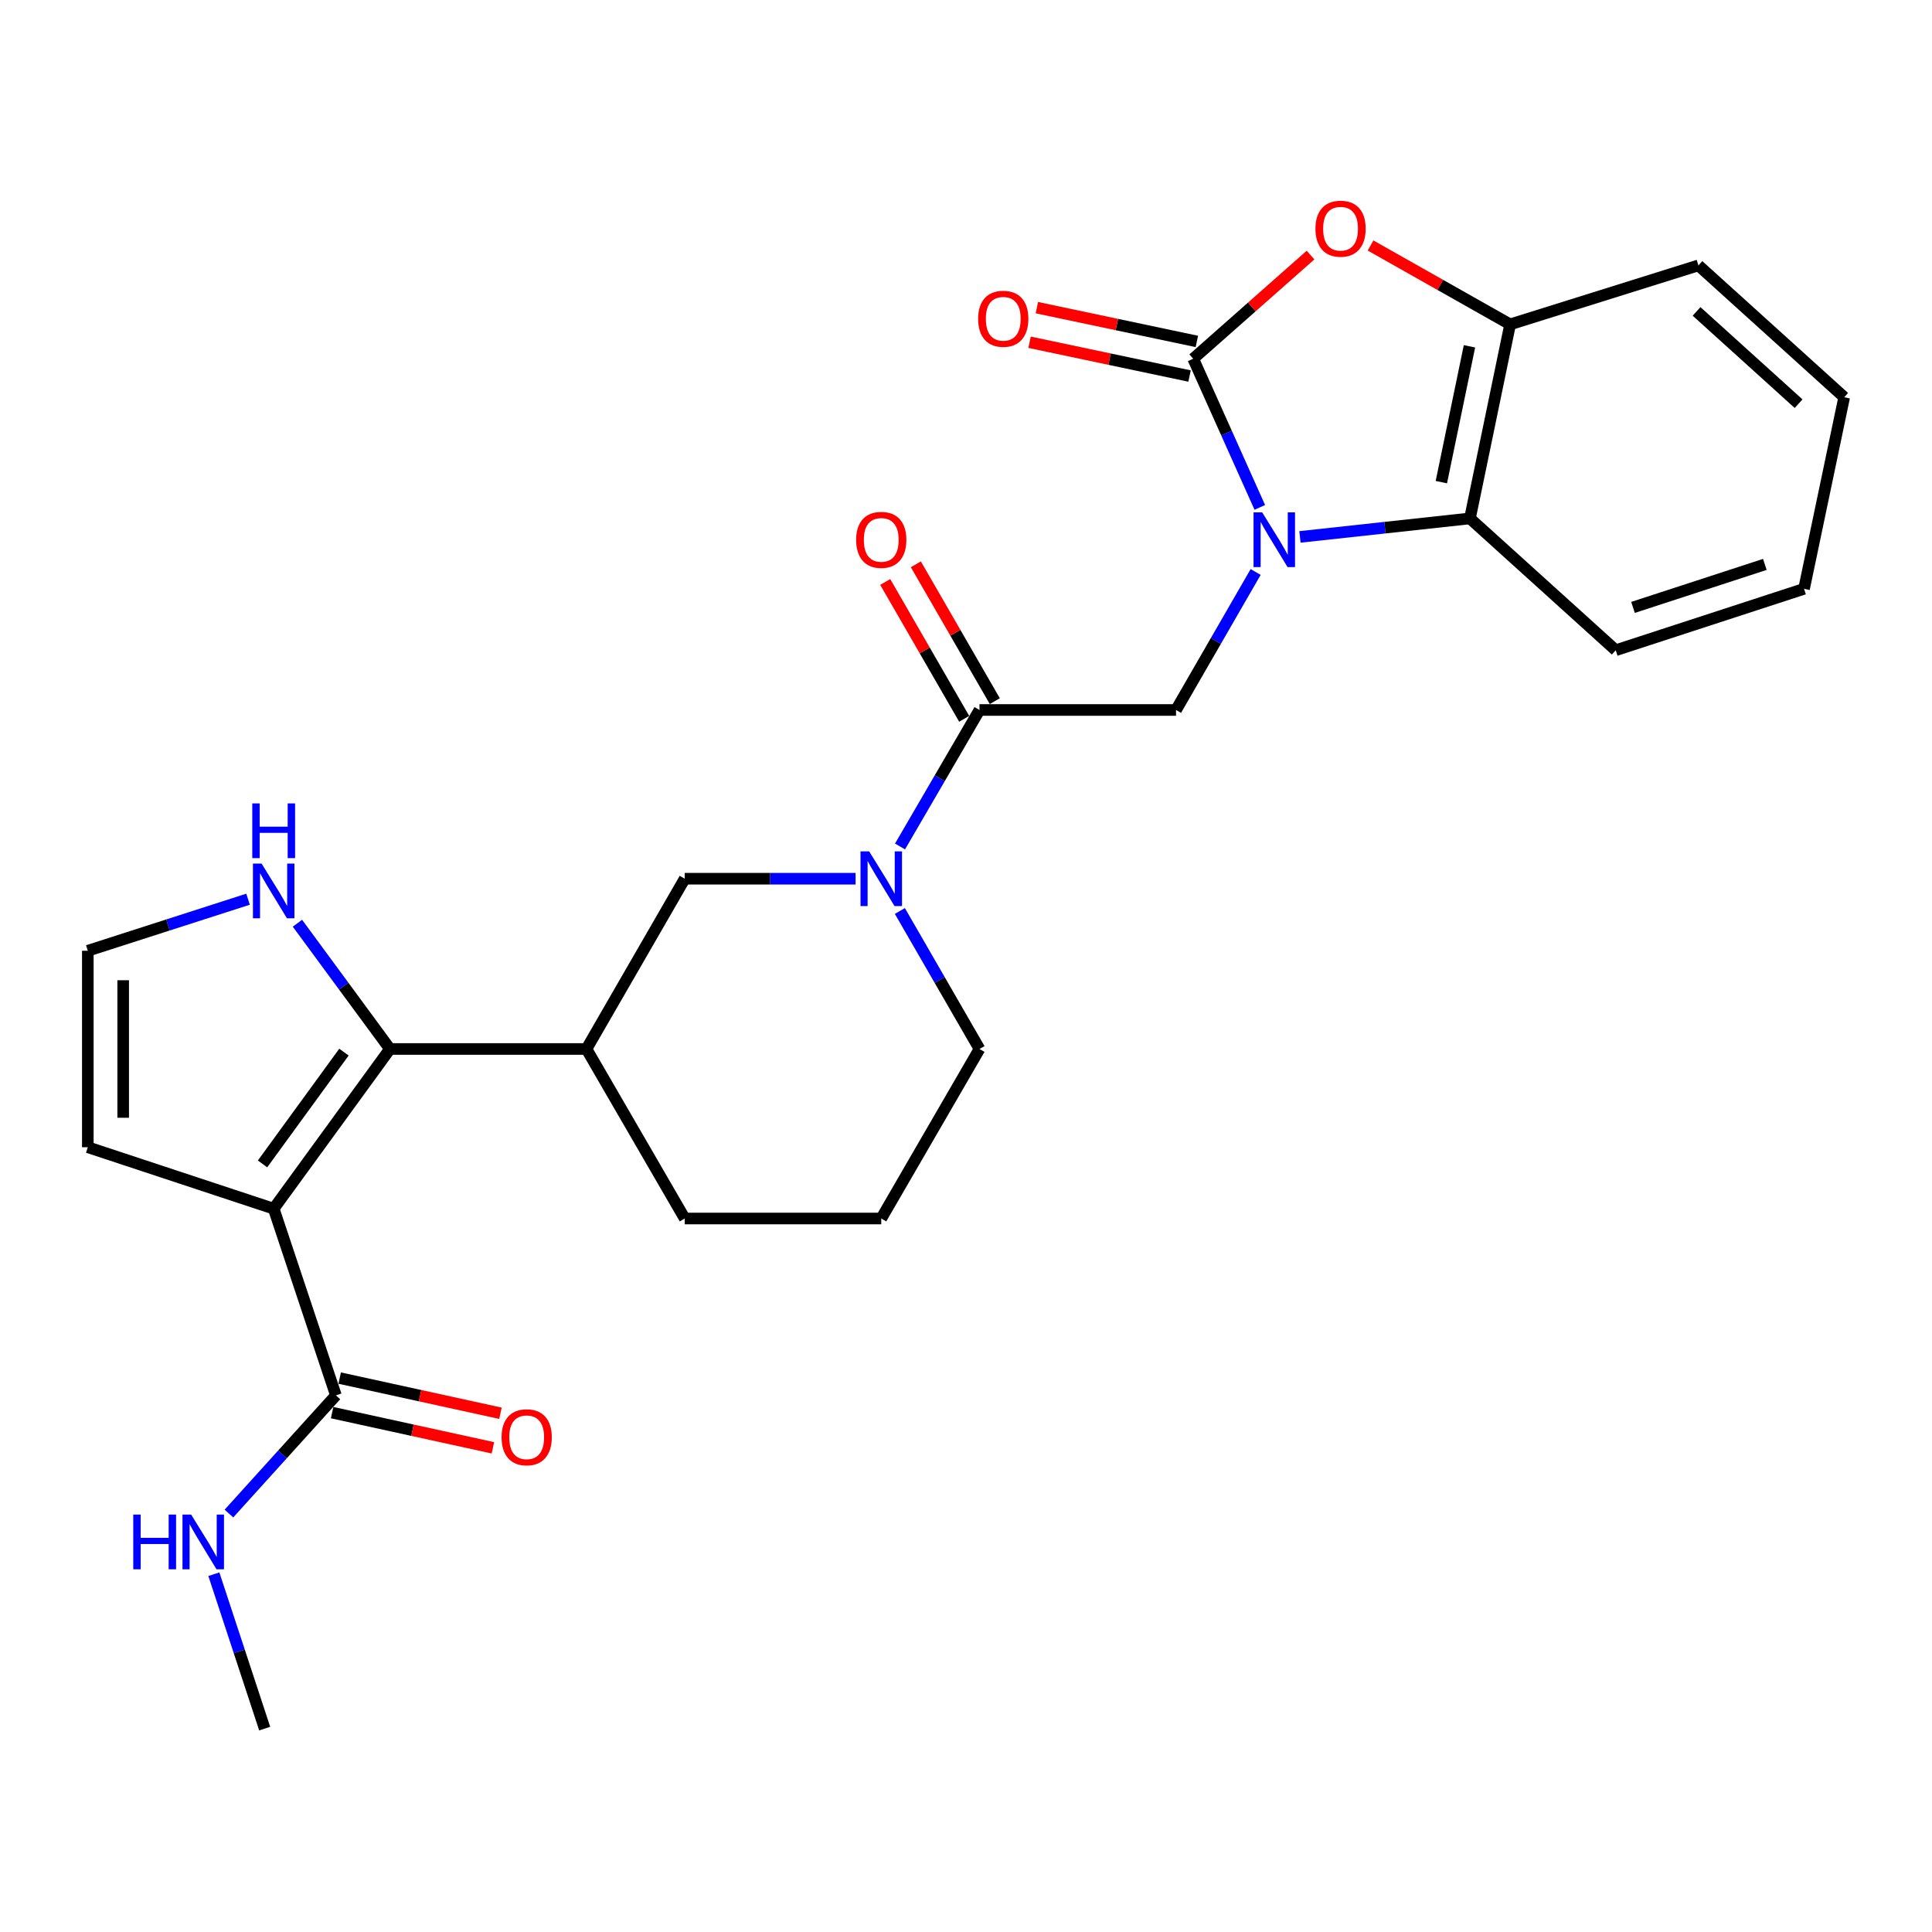 <?xml version='1.0' encoding='iso-8859-1'?>
<svg version='1.1' baseProfile='full'
              xmlns='http://www.w3.org/2000/svg'
                      xmlns:rdkit='http://www.rdkit.org/xml'
                      xmlns:xlink='http://www.w3.org/1999/xlink'
                  xml:space='preserve'
width='1000px' height='1000px' viewBox='0 0 1000 1000'>
<!-- END OF HEADER -->
<rect style='opacity:1.0;fill:#FFFFFF;stroke:none' width='1000' height='1000' x='0' y='0'> </rect>
<path class='bond-0' d='M 652.072,262.627 L 634.836,224.154' style='fill:none;fill-rule:evenodd;stroke:#0000FF;stroke-width:6px;stroke-linecap:butt;stroke-linejoin:miter;stroke-opacity:1' />
<path class='bond-0' d='M 634.836,224.154 L 617.6,185.68' style='fill:none;fill-rule:evenodd;stroke:#000000;stroke-width:6px;stroke-linecap:butt;stroke-linejoin:miter;stroke-opacity:1' />
<path class='bond-6' d='M 649.927,296.057 L 629.32,331.771' style='fill:none;fill-rule:evenodd;stroke:#0000FF;stroke-width:6px;stroke-linecap:butt;stroke-linejoin:miter;stroke-opacity:1' />
<path class='bond-6' d='M 629.32,331.771 L 608.712,367.484' style='fill:none;fill-rule:evenodd;stroke:#000000;stroke-width:6px;stroke-linecap:butt;stroke-linejoin:miter;stroke-opacity:1' />
<path class='bond-7' d='M 672.852,277.907 L 716.848,273.119' style='fill:none;fill-rule:evenodd;stroke:#0000FF;stroke-width:6px;stroke-linecap:butt;stroke-linejoin:miter;stroke-opacity:1' />
<path class='bond-7' d='M 716.848,273.119 L 760.844,268.331' style='fill:none;fill-rule:evenodd;stroke:#000000;stroke-width:6px;stroke-linecap:butt;stroke-linejoin:miter;stroke-opacity:1' />
<path class='bond-3' d='M 617.6,185.68 L 647.965,158.853' style='fill:none;fill-rule:evenodd;stroke:#000000;stroke-width:6px;stroke-linecap:butt;stroke-linejoin:miter;stroke-opacity:1' />
<path class='bond-3' d='M 647.965,158.853 L 678.33,132.027' style='fill:none;fill-rule:evenodd;stroke:#FF0000;stroke-width:6px;stroke-linecap:butt;stroke-linejoin:miter;stroke-opacity:1' />
<path class='bond-15' d='M 619.491,176.726 L 578.087,167.982' style='fill:none;fill-rule:evenodd;stroke:#000000;stroke-width:6px;stroke-linecap:butt;stroke-linejoin:miter;stroke-opacity:1' />
<path class='bond-15' d='M 578.087,167.982 L 536.683,159.238' style='fill:none;fill-rule:evenodd;stroke:#FF0000;stroke-width:6px;stroke-linecap:butt;stroke-linejoin:miter;stroke-opacity:1' />
<path class='bond-15' d='M 615.709,194.635 L 574.305,185.891' style='fill:none;fill-rule:evenodd;stroke:#000000;stroke-width:6px;stroke-linecap:butt;stroke-linejoin:miter;stroke-opacity:1' />
<path class='bond-15' d='M 574.305,185.891 L 532.901,177.146' style='fill:none;fill-rule:evenodd;stroke:#FF0000;stroke-width:6px;stroke-linecap:butt;stroke-linejoin:miter;stroke-opacity:1' />
<path class='bond-1' d='M 141.659,625.614 L 201.847,542.953' style='fill:none;fill-rule:evenodd;stroke:#000000;stroke-width:6px;stroke-linecap:butt;stroke-linejoin:miter;stroke-opacity:1' />
<path class='bond-1' d='M 135.891,602.441 L 178.022,544.578' style='fill:none;fill-rule:evenodd;stroke:#000000;stroke-width:6px;stroke-linecap:butt;stroke-linejoin:miter;stroke-opacity:1' />
<path class='bond-9' d='M 141.659,625.614 L 173.863,722.235' style='fill:none;fill-rule:evenodd;stroke:#000000;stroke-width:6px;stroke-linecap:butt;stroke-linejoin:miter;stroke-opacity:1' />
<path class='bond-13' d='M 141.659,625.614 L 45.455,593.806' style='fill:none;fill-rule:evenodd;stroke:#000000;stroke-width:6px;stroke-linecap:butt;stroke-linejoin:miter;stroke-opacity:1' />
<path class='bond-2' d='M 201.847,542.953 L 303.553,542.953' style='fill:none;fill-rule:evenodd;stroke:#000000;stroke-width:6px;stroke-linecap:butt;stroke-linejoin:miter;stroke-opacity:1' />
<path class='bond-12' d='M 201.847,542.953 L 177.897,510.405' style='fill:none;fill-rule:evenodd;stroke:#000000;stroke-width:6px;stroke-linecap:butt;stroke-linejoin:miter;stroke-opacity:1' />
<path class='bond-12' d='M 177.897,510.405 L 153.947,477.856' style='fill:none;fill-rule:evenodd;stroke:#0000FF;stroke-width:6px;stroke-linecap:butt;stroke-linejoin:miter;stroke-opacity:1' />
<path class='bond-27' d='M 709.394,127.065 L 745.517,147.48' style='fill:none;fill-rule:evenodd;stroke:#FF0000;stroke-width:6px;stroke-linecap:butt;stroke-linejoin:miter;stroke-opacity:1' />
<path class='bond-27' d='M 745.517,147.48 L 781.639,167.896' style='fill:none;fill-rule:evenodd;stroke:#000000;stroke-width:6px;stroke-linecap:butt;stroke-linejoin:miter;stroke-opacity:1' />
<path class='bond-4' d='M 465.849,438.136 L 486.417,402.81' style='fill:none;fill-rule:evenodd;stroke:#0000FF;stroke-width:6px;stroke-linecap:butt;stroke-linejoin:miter;stroke-opacity:1' />
<path class='bond-4' d='M 486.417,402.81 L 506.986,367.484' style='fill:none;fill-rule:evenodd;stroke:#000000;stroke-width:6px;stroke-linecap:butt;stroke-linejoin:miter;stroke-opacity:1' />
<path class='bond-11' d='M 442.85,454.822 L 398.633,454.822' style='fill:none;fill-rule:evenodd;stroke:#0000FF;stroke-width:6px;stroke-linecap:butt;stroke-linejoin:miter;stroke-opacity:1' />
<path class='bond-11' d='M 398.633,454.822 L 354.417,454.822' style='fill:none;fill-rule:evenodd;stroke:#000000;stroke-width:6px;stroke-linecap:butt;stroke-linejoin:miter;stroke-opacity:1' />
<path class='bond-19' d='M 465.771,471.526 L 486.378,507.24' style='fill:none;fill-rule:evenodd;stroke:#0000FF;stroke-width:6px;stroke-linecap:butt;stroke-linejoin:miter;stroke-opacity:1' />
<path class='bond-19' d='M 486.378,507.24 L 506.986,542.953' style='fill:none;fill-rule:evenodd;stroke:#000000;stroke-width:6px;stroke-linecap:butt;stroke-linejoin:miter;stroke-opacity:1' />
<path class='bond-5' d='M 506.986,367.484 L 608.712,367.484' style='fill:none;fill-rule:evenodd;stroke:#000000;stroke-width:6px;stroke-linecap:butt;stroke-linejoin:miter;stroke-opacity:1' />
<path class='bond-16' d='M 514.913,362.91 L 494.478,327.497' style='fill:none;fill-rule:evenodd;stroke:#000000;stroke-width:6px;stroke-linecap:butt;stroke-linejoin:miter;stroke-opacity:1' />
<path class='bond-16' d='M 494.478,327.497 L 474.044,292.083' style='fill:none;fill-rule:evenodd;stroke:#FF0000;stroke-width:6px;stroke-linecap:butt;stroke-linejoin:miter;stroke-opacity:1' />
<path class='bond-16' d='M 499.059,372.058 L 478.625,336.645' style='fill:none;fill-rule:evenodd;stroke:#000000;stroke-width:6px;stroke-linecap:butt;stroke-linejoin:miter;stroke-opacity:1' />
<path class='bond-16' d='M 478.625,336.645 L 458.191,301.231' style='fill:none;fill-rule:evenodd;stroke:#FF0000;stroke-width:6px;stroke-linecap:butt;stroke-linejoin:miter;stroke-opacity:1' />
<path class='bond-10' d='M 760.844,268.331 L 781.639,167.896' style='fill:none;fill-rule:evenodd;stroke:#000000;stroke-width:6px;stroke-linecap:butt;stroke-linejoin:miter;stroke-opacity:1' />
<path class='bond-10' d='M 746.04,249.554 L 760.597,179.25' style='fill:none;fill-rule:evenodd;stroke:#000000;stroke-width:6px;stroke-linecap:butt;stroke-linejoin:miter;stroke-opacity:1' />
<path class='bond-21' d='M 760.844,268.331 L 836.295,336.562' style='fill:none;fill-rule:evenodd;stroke:#000000;stroke-width:6px;stroke-linecap:butt;stroke-linejoin:miter;stroke-opacity:1' />
<path class='bond-8' d='M 303.553,542.953 L 354.417,454.822' style='fill:none;fill-rule:evenodd;stroke:#000000;stroke-width:6px;stroke-linecap:butt;stroke-linejoin:miter;stroke-opacity:1' />
<path class='bond-29' d='M 303.553,542.953 L 354.417,630.698' style='fill:none;fill-rule:evenodd;stroke:#000000;stroke-width:6px;stroke-linecap:butt;stroke-linejoin:miter;stroke-opacity:1' />
<path class='bond-17' d='M 171.907,731.176 L 213.517,740.281' style='fill:none;fill-rule:evenodd;stroke:#000000;stroke-width:6px;stroke-linecap:butt;stroke-linejoin:miter;stroke-opacity:1' />
<path class='bond-17' d='M 213.517,740.281 L 255.127,749.386' style='fill:none;fill-rule:evenodd;stroke:#FF0000;stroke-width:6px;stroke-linecap:butt;stroke-linejoin:miter;stroke-opacity:1' />
<path class='bond-17' d='M 175.82,713.295 L 217.43,722.4' style='fill:none;fill-rule:evenodd;stroke:#000000;stroke-width:6px;stroke-linecap:butt;stroke-linejoin:miter;stroke-opacity:1' />
<path class='bond-17' d='M 217.43,722.4 L 259.04,731.506' style='fill:none;fill-rule:evenodd;stroke:#FF0000;stroke-width:6px;stroke-linecap:butt;stroke-linejoin:miter;stroke-opacity:1' />
<path class='bond-18' d='M 173.863,722.235 L 146.178,752.823' style='fill:none;fill-rule:evenodd;stroke:#000000;stroke-width:6px;stroke-linecap:butt;stroke-linejoin:miter;stroke-opacity:1' />
<path class='bond-18' d='M 146.178,752.823 L 118.493,783.411' style='fill:none;fill-rule:evenodd;stroke:#0000FF;stroke-width:6px;stroke-linecap:butt;stroke-linejoin:miter;stroke-opacity:1' />
<path class='bond-22' d='M 781.639,167.896 L 879.095,137.369' style='fill:none;fill-rule:evenodd;stroke:#000000;stroke-width:6px;stroke-linecap:butt;stroke-linejoin:miter;stroke-opacity:1' />
<path class='bond-14' d='M 128.393,465.426 L 86.924,478.768' style='fill:none;fill-rule:evenodd;stroke:#0000FF;stroke-width:6px;stroke-linecap:butt;stroke-linejoin:miter;stroke-opacity:1' />
<path class='bond-14' d='M 86.924,478.768 L 45.455,492.11' style='fill:none;fill-rule:evenodd;stroke:#000000;stroke-width:6px;stroke-linecap:butt;stroke-linejoin:miter;stroke-opacity:1' />
<path class='bond-30' d='M 45.455,593.806 L 45.455,492.11' style='fill:none;fill-rule:evenodd;stroke:#000000;stroke-width:6px;stroke-linecap:butt;stroke-linejoin:miter;stroke-opacity:1' />
<path class='bond-30' d='M 63.758,578.552 L 63.758,507.365' style='fill:none;fill-rule:evenodd;stroke:#000000;stroke-width:6px;stroke-linecap:butt;stroke-linejoin:miter;stroke-opacity:1' />
<path class='bond-24' d='M 110.693,814.806 L 123.848,854.766' style='fill:none;fill-rule:evenodd;stroke:#0000FF;stroke-width:6px;stroke-linecap:butt;stroke-linejoin:miter;stroke-opacity:1' />
<path class='bond-24' d='M 123.848,854.766 L 137.002,894.725' style='fill:none;fill-rule:evenodd;stroke:#000000;stroke-width:6px;stroke-linecap:butt;stroke-linejoin:miter;stroke-opacity:1' />
<path class='bond-23' d='M 506.986,542.953 L 456.133,630.698' style='fill:none;fill-rule:evenodd;stroke:#000000;stroke-width:6px;stroke-linecap:butt;stroke-linejoin:miter;stroke-opacity:1' />
<path class='bond-20' d='M 354.417,630.698 L 456.133,630.698' style='fill:none;fill-rule:evenodd;stroke:#000000;stroke-width:6px;stroke-linecap:butt;stroke-linejoin:miter;stroke-opacity:1' />
<path class='bond-25' d='M 836.295,336.562 L 933.771,304.775' style='fill:none;fill-rule:evenodd;stroke:#000000;stroke-width:6px;stroke-linecap:butt;stroke-linejoin:miter;stroke-opacity:1' />
<path class='bond-25' d='M 845.242,314.392 L 913.475,292.141' style='fill:none;fill-rule:evenodd;stroke:#000000;stroke-width:6px;stroke-linecap:butt;stroke-linejoin:miter;stroke-opacity:1' />
<path class='bond-28' d='M 879.095,137.369 L 954.545,205.611' style='fill:none;fill-rule:evenodd;stroke:#000000;stroke-width:6px;stroke-linecap:butt;stroke-linejoin:miter;stroke-opacity:1' />
<path class='bond-28' d='M 878.135,161.18 L 930.95,208.949' style='fill:none;fill-rule:evenodd;stroke:#000000;stroke-width:6px;stroke-linecap:butt;stroke-linejoin:miter;stroke-opacity:1' />
<path class='bond-26' d='M 933.771,304.775 L 954.545,205.611' style='fill:none;fill-rule:evenodd;stroke:#000000;stroke-width:6px;stroke-linecap:butt;stroke-linejoin:miter;stroke-opacity:1' />
<path  class='atom-0' d='M 653.305 265.193
L 662.585 280.193
Q 663.505 281.673, 664.985 284.353
Q 666.465 287.033, 666.545 287.193
L 666.545 265.193
L 670.305 265.193
L 670.305 293.513
L 666.425 293.513
L 656.465 277.113
Q 655.305 275.193, 654.065 272.993
Q 652.865 270.793, 652.505 270.113
L 652.505 293.513
L 648.825 293.513
L 648.825 265.193
L 653.305 265.193
' fill='#0000FF'/>
<path  class='atom-4' d='M 680.874 118.373
Q 680.874 111.573, 684.234 107.773
Q 687.594 103.973, 693.874 103.973
Q 700.154 103.973, 703.514 107.773
Q 706.874 111.573, 706.874 118.373
Q 706.874 125.253, 703.474 129.173
Q 700.074 133.053, 693.874 133.053
Q 687.634 133.053, 684.234 129.173
Q 680.874 125.293, 680.874 118.373
M 693.874 129.853
Q 698.194 129.853, 700.514 126.973
Q 702.874 124.053, 702.874 118.373
Q 702.874 112.813, 700.514 110.013
Q 698.194 107.173, 693.874 107.173
Q 689.554 107.173, 687.194 109.973
Q 684.874 112.773, 684.874 118.373
Q 684.874 124.093, 687.194 126.973
Q 689.554 129.853, 693.874 129.853
' fill='#FF0000'/>
<path  class='atom-5' d='M 449.873 440.662
L 459.153 455.662
Q 460.073 457.142, 461.553 459.822
Q 463.033 462.502, 463.113 462.662
L 463.113 440.662
L 466.873 440.662
L 466.873 468.982
L 462.993 468.982
L 453.033 452.582
Q 451.873 450.662, 450.633 448.462
Q 449.433 446.262, 449.073 445.582
L 449.073 468.982
L 445.393 468.982
L 445.393 440.662
L 449.873 440.662
' fill='#0000FF'/>
<path  class='atom-13' d='M 135.399 446.997
L 144.679 461.997
Q 145.599 463.477, 147.079 466.157
Q 148.559 468.837, 148.639 468.997
L 148.639 446.997
L 152.399 446.997
L 152.399 475.317
L 148.519 475.317
L 138.559 458.917
Q 137.399 456.997, 136.159 454.797
Q 134.959 452.597, 134.599 451.917
L 134.599 475.317
L 130.919 475.317
L 130.919 446.997
L 135.399 446.997
' fill='#0000FF'/>
<path  class='atom-13' d='M 130.579 415.845
L 134.419 415.845
L 134.419 427.885
L 148.899 427.885
L 148.899 415.845
L 152.739 415.845
L 152.739 444.165
L 148.899 444.165
L 148.899 431.085
L 134.419 431.085
L 134.419 444.165
L 130.579 444.165
L 130.579 415.845
' fill='#0000FF'/>
<path  class='atom-16' d='M 506.28 164.996
Q 506.28 158.196, 509.64 154.396
Q 513 150.596, 519.28 150.596
Q 525.56 150.596, 528.92 154.396
Q 532.28 158.196, 532.28 164.996
Q 532.28 171.876, 528.88 175.796
Q 525.48 179.676, 519.28 179.676
Q 513.04 179.676, 509.64 175.796
Q 506.28 171.916, 506.28 164.996
M 519.28 176.476
Q 523.6 176.476, 525.92 173.596
Q 528.28 170.676, 528.28 164.996
Q 528.28 159.436, 525.92 156.636
Q 523.6 153.796, 519.28 153.796
Q 514.96 153.796, 512.6 156.596
Q 510.28 159.396, 510.28 164.996
Q 510.28 170.716, 512.6 173.596
Q 514.96 176.476, 519.28 176.476
' fill='#FF0000'/>
<path  class='atom-17' d='M 443.133 279.433
Q 443.133 272.633, 446.493 268.833
Q 449.853 265.033, 456.133 265.033
Q 462.413 265.033, 465.773 268.833
Q 469.133 272.633, 469.133 279.433
Q 469.133 286.313, 465.733 290.233
Q 462.333 294.113, 456.133 294.113
Q 449.893 294.113, 446.493 290.233
Q 443.133 286.353, 443.133 279.433
M 456.133 290.913
Q 460.453 290.913, 462.773 288.033
Q 465.133 285.113, 465.133 279.433
Q 465.133 273.873, 462.773 271.073
Q 460.453 268.233, 456.133 268.233
Q 451.813 268.233, 449.453 271.033
Q 447.133 273.833, 447.133 279.433
Q 447.133 285.153, 449.453 288.033
Q 451.813 290.913, 456.133 290.913
' fill='#FF0000'/>
<path  class='atom-18' d='M 259.61 743.924
Q 259.61 737.124, 262.97 733.324
Q 266.33 729.524, 272.61 729.524
Q 278.89 729.524, 282.25 733.324
Q 285.61 737.124, 285.61 743.924
Q 285.61 750.804, 282.21 754.724
Q 278.81 758.604, 272.61 758.604
Q 266.37 758.604, 262.97 754.724
Q 259.61 750.844, 259.61 743.924
M 272.61 755.404
Q 276.93 755.404, 279.25 752.524
Q 281.61 749.604, 281.61 743.924
Q 281.61 738.364, 279.25 735.564
Q 276.93 732.724, 272.61 732.724
Q 268.29 732.724, 265.93 735.524
Q 263.61 738.324, 263.61 743.924
Q 263.61 749.644, 265.93 752.524
Q 268.29 755.404, 272.61 755.404
' fill='#FF0000'/>
<path  class='atom-19' d='M 68.975 783.943
L 72.815 783.943
L 72.815 795.983
L 87.295 795.983
L 87.295 783.943
L 91.135 783.943
L 91.135 812.263
L 87.295 812.263
L 87.295 799.183
L 72.815 799.183
L 72.815 812.263
L 68.975 812.263
L 68.975 783.943
' fill='#0000FF'/>
<path  class='atom-19' d='M 98.935 783.943
L 108.215 798.943
Q 109.135 800.423, 110.615 803.103
Q 112.095 805.783, 112.175 805.943
L 112.175 783.943
L 115.935 783.943
L 115.935 812.263
L 112.055 812.263
L 102.095 795.863
Q 100.935 793.943, 99.695 791.743
Q 98.495 789.543, 98.135 788.863
L 98.135 812.263
L 94.455 812.263
L 94.455 783.943
L 98.935 783.943
' fill='#0000FF'/>
</svg>
